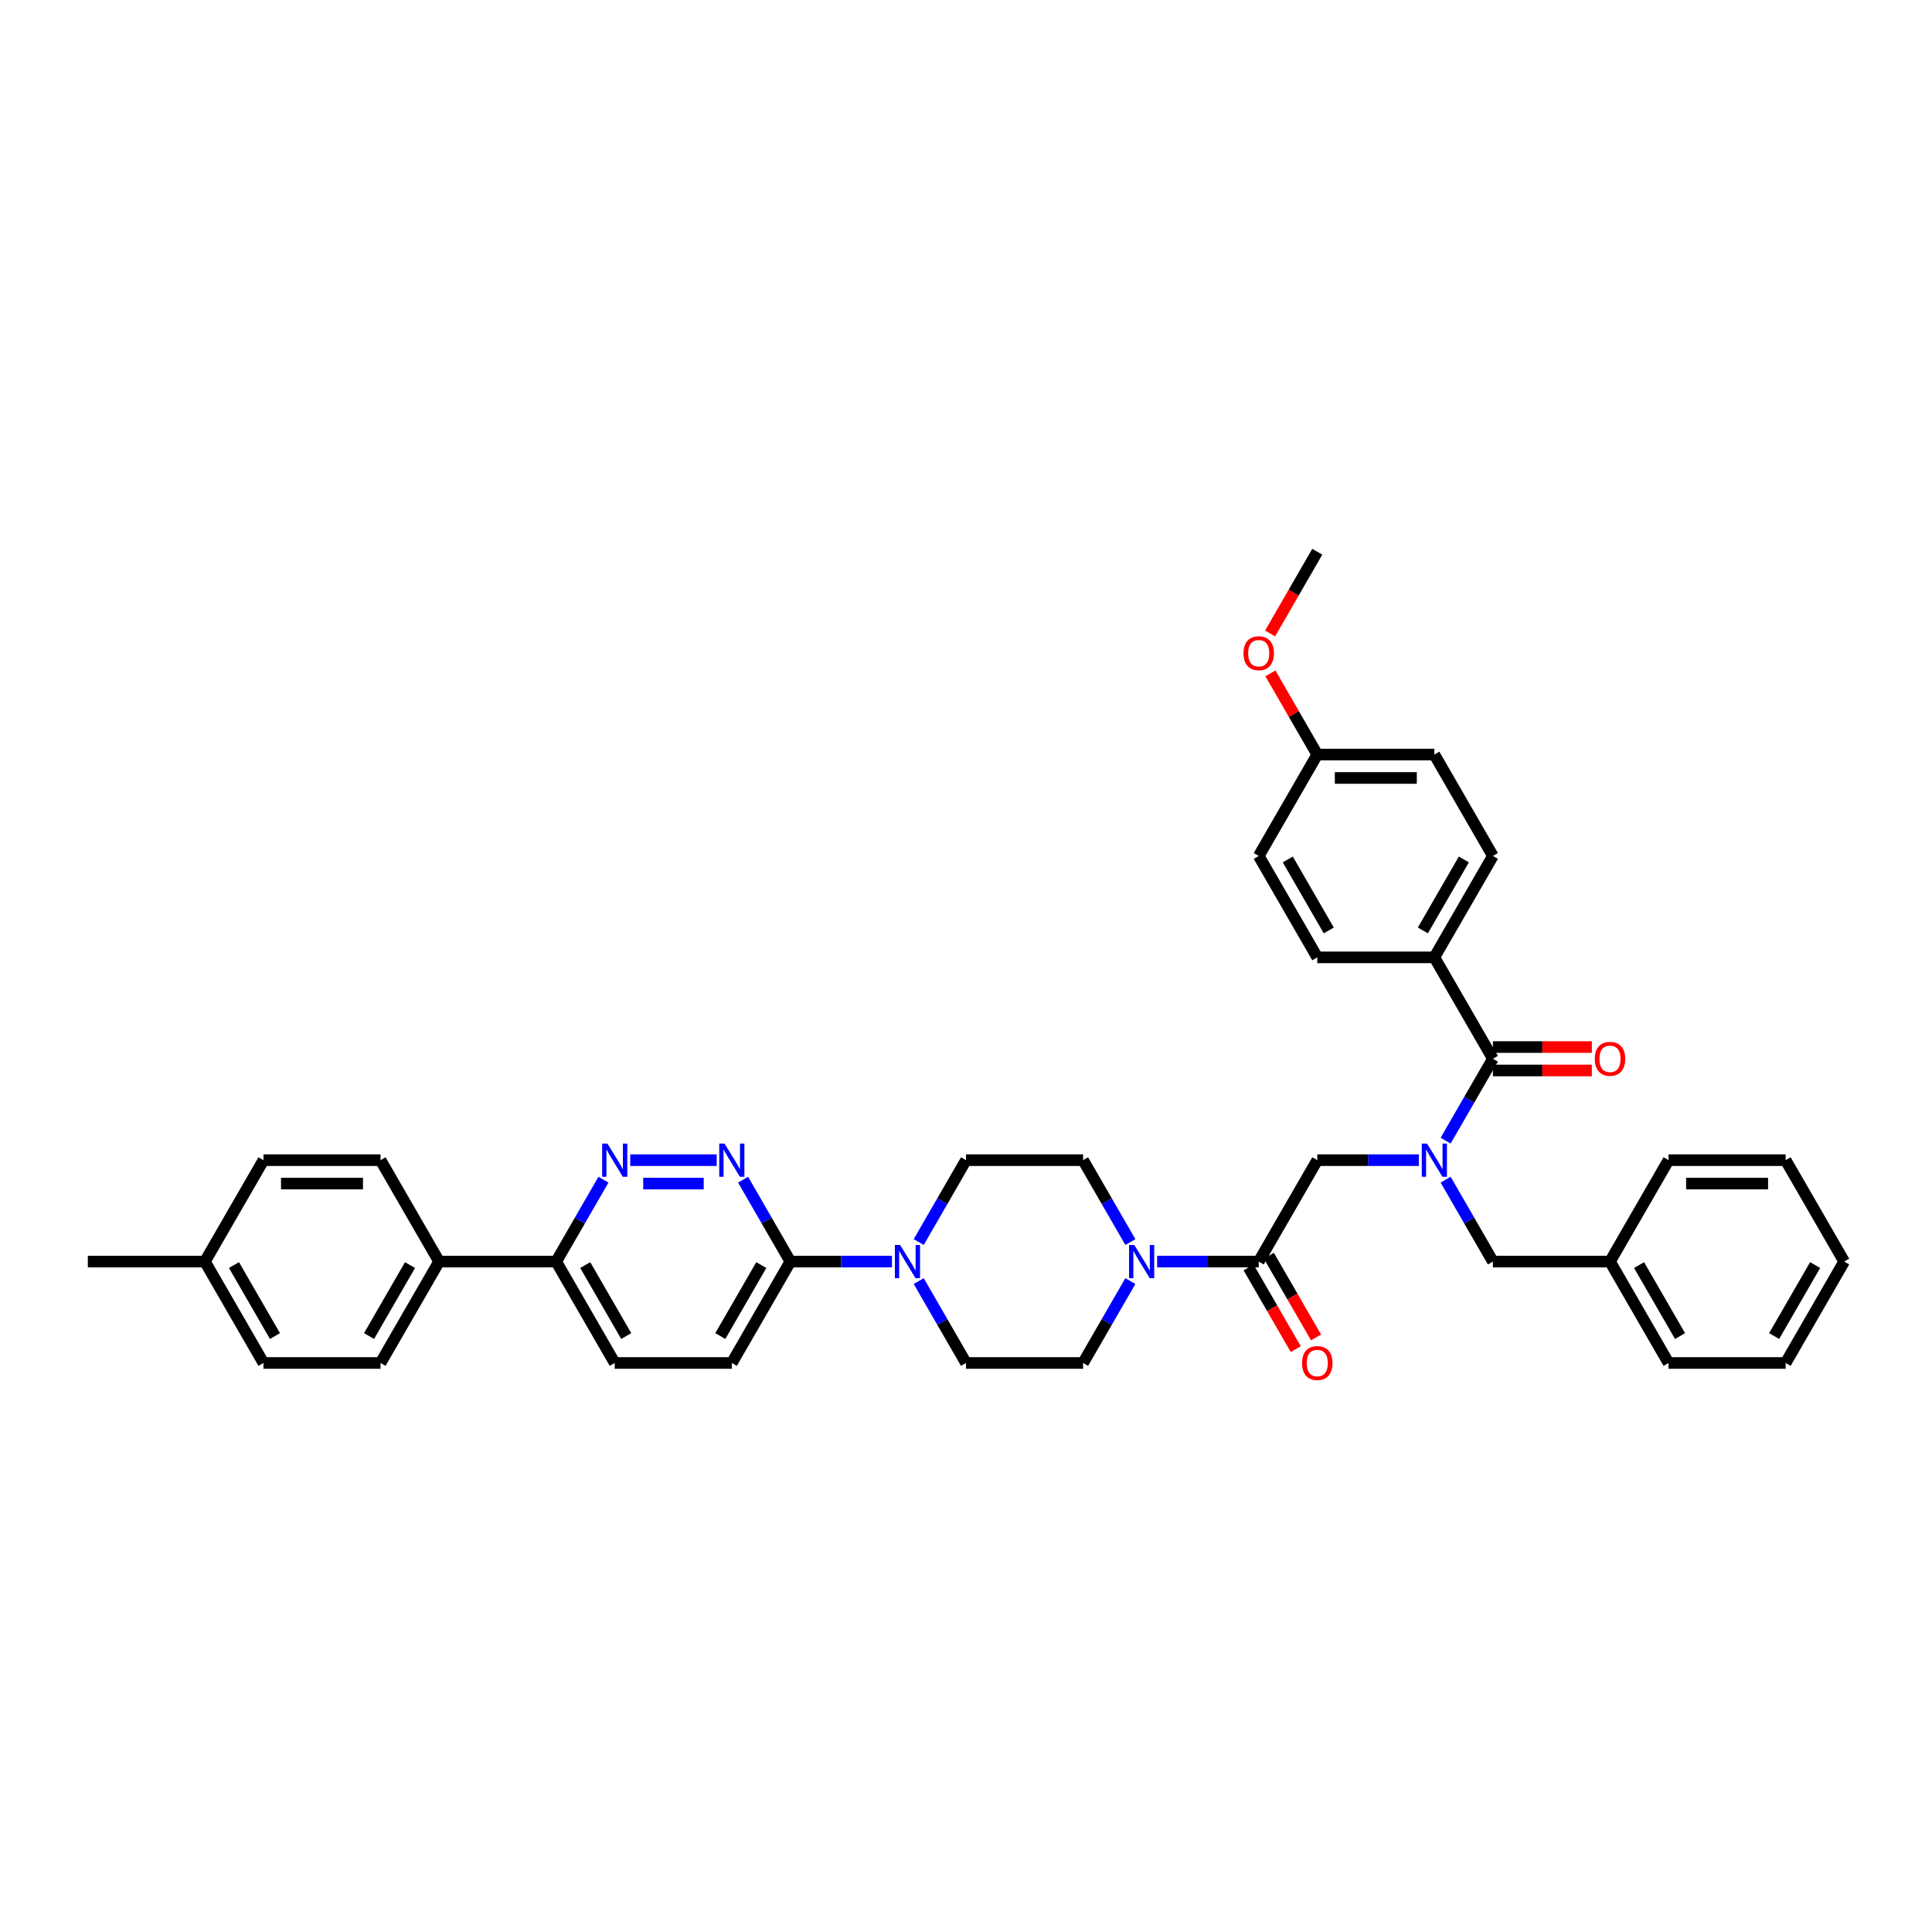 <?xml version='1.0' encoding='iso-8859-1'?>
<svg version='1.1' baseProfile='full'
              xmlns='http://www.w3.org/2000/svg'
                      xmlns:rdkit='http://www.rdkit.org/xml'
                      xmlns:xlink='http://www.w3.org/1999/xlink'
                  xml:space='preserve'
width='1000px' height='1000px' viewBox='0 0 1000 1000'>
<!-- END OF HEADER -->
<rect style='opacity:1.0;fill:#FFFFFF;stroke:none' width='1000' height='1000' x='0' y='0'> </rect>
<path class='bond-0' d='M 742.424,495.527 L 772.727,443.041' style='fill:none;fill-rule:evenodd;stroke:#000000;stroke-width:6px;stroke-linecap:butt;stroke-linejoin:miter;stroke-opacity:1' />
<path class='bond-0' d='M 736.472,481.594 L 757.685,444.853' style='fill:none;fill-rule:evenodd;stroke:#000000;stroke-width:6px;stroke-linecap:butt;stroke-linejoin:miter;stroke-opacity:1' />
<path class='bond-1' d='M 742.424,495.527 L 681.818,495.527' style='fill:none;fill-rule:evenodd;stroke:#000000;stroke-width:6px;stroke-linecap:butt;stroke-linejoin:miter;stroke-opacity:1' />
<path class='bond-2' d='M 742.424,495.527 L 772.727,548.014' style='fill:none;fill-rule:evenodd;stroke:#000000;stroke-width:6px;stroke-linecap:butt;stroke-linejoin:miter;stroke-opacity:1' />
<path class='bond-3' d='M 734.4,600.5 L 708.109,600.5' style='fill:none;fill-rule:evenodd;stroke:#0000FF;stroke-width:6px;stroke-linecap:butt;stroke-linejoin:miter;stroke-opacity:1' />
<path class='bond-3' d='M 708.109,600.5 L 681.818,600.5' style='fill:none;fill-rule:evenodd;stroke:#000000;stroke-width:6px;stroke-linecap:butt;stroke-linejoin:miter;stroke-opacity:1' />
<path class='bond-4' d='M 748.254,590.403 L 760.491,569.208' style='fill:none;fill-rule:evenodd;stroke:#0000FF;stroke-width:6px;stroke-linecap:butt;stroke-linejoin:miter;stroke-opacity:1' />
<path class='bond-4' d='M 760.491,569.208 L 772.727,548.014' style='fill:none;fill-rule:evenodd;stroke:#000000;stroke-width:6px;stroke-linecap:butt;stroke-linejoin:miter;stroke-opacity:1' />
<path class='bond-5' d='M 748.254,610.597 L 760.491,631.792' style='fill:none;fill-rule:evenodd;stroke:#0000FF;stroke-width:6px;stroke-linecap:butt;stroke-linejoin:miter;stroke-opacity:1' />
<path class='bond-5' d='M 760.491,631.792 L 772.727,652.986' style='fill:none;fill-rule:evenodd;stroke:#000000;stroke-width:6px;stroke-linecap:butt;stroke-linejoin:miter;stroke-opacity:1' />
<path class='bond-6' d='M 772.727,554.074 L 798.333,554.074' style='fill:none;fill-rule:evenodd;stroke:#000000;stroke-width:6px;stroke-linecap:butt;stroke-linejoin:miter;stroke-opacity:1' />
<path class='bond-6' d='M 798.333,554.074 L 823.939,554.074' style='fill:none;fill-rule:evenodd;stroke:#FF0000;stroke-width:6px;stroke-linecap:butt;stroke-linejoin:miter;stroke-opacity:1' />
<path class='bond-6' d='M 772.727,541.953 L 798.333,541.953' style='fill:none;fill-rule:evenodd;stroke:#000000;stroke-width:6px;stroke-linecap:butt;stroke-linejoin:miter;stroke-opacity:1' />
<path class='bond-6' d='M 798.333,541.953 L 823.939,541.953' style='fill:none;fill-rule:evenodd;stroke:#FF0000;stroke-width:6px;stroke-linecap:butt;stroke-linejoin:miter;stroke-opacity:1' />
<path class='bond-7' d='M 772.727,443.041 L 742.424,390.554' style='fill:none;fill-rule:evenodd;stroke:#000000;stroke-width:6px;stroke-linecap:butt;stroke-linejoin:miter;stroke-opacity:1' />
<path class='bond-8' d='M 681.818,495.527 L 651.515,443.041' style='fill:none;fill-rule:evenodd;stroke:#000000;stroke-width:6px;stroke-linecap:butt;stroke-linejoin:miter;stroke-opacity:1' />
<path class='bond-8' d='M 687.77,481.594 L 666.558,444.853' style='fill:none;fill-rule:evenodd;stroke:#000000;stroke-width:6px;stroke-linecap:butt;stroke-linejoin:miter;stroke-opacity:1' />
<path class='bond-9' d='M 833.333,652.986 L 772.727,652.986' style='fill:none;fill-rule:evenodd;stroke:#000000;stroke-width:6px;stroke-linecap:butt;stroke-linejoin:miter;stroke-opacity:1' />
<path class='bond-10' d='M 833.333,652.986 L 863.636,705.473' style='fill:none;fill-rule:evenodd;stroke:#000000;stroke-width:6px;stroke-linecap:butt;stroke-linejoin:miter;stroke-opacity:1' />
<path class='bond-10' d='M 848.376,654.799 L 869.588,691.539' style='fill:none;fill-rule:evenodd;stroke:#000000;stroke-width:6px;stroke-linecap:butt;stroke-linejoin:miter;stroke-opacity:1' />
<path class='bond-11' d='M 833.333,652.986 L 863.636,600.5' style='fill:none;fill-rule:evenodd;stroke:#000000;stroke-width:6px;stroke-linecap:butt;stroke-linejoin:miter;stroke-opacity:1' />
<path class='bond-12' d='M 646.267,656.017 L 658.475,677.163' style='fill:none;fill-rule:evenodd;stroke:#000000;stroke-width:6px;stroke-linecap:butt;stroke-linejoin:miter;stroke-opacity:1' />
<path class='bond-12' d='M 658.475,677.163 L 670.684,698.309' style='fill:none;fill-rule:evenodd;stroke:#FF0000;stroke-width:6px;stroke-linecap:butt;stroke-linejoin:miter;stroke-opacity:1' />
<path class='bond-12' d='M 656.764,649.956 L 668.973,671.102' style='fill:none;fill-rule:evenodd;stroke:#000000;stroke-width:6px;stroke-linecap:butt;stroke-linejoin:miter;stroke-opacity:1' />
<path class='bond-12' d='M 668.973,671.102 L 681.181,692.249' style='fill:none;fill-rule:evenodd;stroke:#FF0000;stroke-width:6px;stroke-linecap:butt;stroke-linejoin:miter;stroke-opacity:1' />
<path class='bond-13' d='M 651.515,652.986 L 681.818,600.5' style='fill:none;fill-rule:evenodd;stroke:#000000;stroke-width:6px;stroke-linecap:butt;stroke-linejoin:miter;stroke-opacity:1' />
<path class='bond-14' d='M 651.515,652.986 L 625.224,652.986' style='fill:none;fill-rule:evenodd;stroke:#000000;stroke-width:6px;stroke-linecap:butt;stroke-linejoin:miter;stroke-opacity:1' />
<path class='bond-14' d='M 625.224,652.986 L 598.933,652.986' style='fill:none;fill-rule:evenodd;stroke:#0000FF;stroke-width:6px;stroke-linecap:butt;stroke-linejoin:miter;stroke-opacity:1' />
<path class='bond-15' d='M 585.08,642.889 L 572.843,621.695' style='fill:none;fill-rule:evenodd;stroke:#0000FF;stroke-width:6px;stroke-linecap:butt;stroke-linejoin:miter;stroke-opacity:1' />
<path class='bond-15' d='M 572.843,621.695 L 560.606,600.5' style='fill:none;fill-rule:evenodd;stroke:#000000;stroke-width:6px;stroke-linecap:butt;stroke-linejoin:miter;stroke-opacity:1' />
<path class='bond-16' d='M 585.08,663.083 L 572.843,684.278' style='fill:none;fill-rule:evenodd;stroke:#0000FF;stroke-width:6px;stroke-linecap:butt;stroke-linejoin:miter;stroke-opacity:1' />
<path class='bond-16' d='M 572.843,684.278 L 560.606,705.473' style='fill:none;fill-rule:evenodd;stroke:#000000;stroke-width:6px;stroke-linecap:butt;stroke-linejoin:miter;stroke-opacity:1' />
<path class='bond-17' d='M 318.182,705.473 L 287.879,652.986' style='fill:none;fill-rule:evenodd;stroke:#000000;stroke-width:6px;stroke-linecap:butt;stroke-linejoin:miter;stroke-opacity:1' />
<path class='bond-17' d='M 324.134,691.539 L 302.922,654.799' style='fill:none;fill-rule:evenodd;stroke:#000000;stroke-width:6px;stroke-linecap:butt;stroke-linejoin:miter;stroke-opacity:1' />
<path class='bond-18' d='M 318.182,705.473 L 378.788,705.473' style='fill:none;fill-rule:evenodd;stroke:#000000;stroke-width:6px;stroke-linecap:butt;stroke-linejoin:miter;stroke-opacity:1' />
<path class='bond-19' d='M 287.879,652.986 L 300.116,631.792' style='fill:none;fill-rule:evenodd;stroke:#000000;stroke-width:6px;stroke-linecap:butt;stroke-linejoin:miter;stroke-opacity:1' />
<path class='bond-19' d='M 300.116,631.792 L 312.352,610.597' style='fill:none;fill-rule:evenodd;stroke:#0000FF;stroke-width:6px;stroke-linecap:butt;stroke-linejoin:miter;stroke-opacity:1' />
<path class='bond-20' d='M 287.879,652.986 L 227.273,652.986' style='fill:none;fill-rule:evenodd;stroke:#000000;stroke-width:6px;stroke-linecap:butt;stroke-linejoin:miter;stroke-opacity:1' />
<path class='bond-21' d='M 326.206,600.5 L 370.964,600.5' style='fill:none;fill-rule:evenodd;stroke:#0000FF;stroke-width:6px;stroke-linecap:butt;stroke-linejoin:miter;stroke-opacity:1' />
<path class='bond-21' d='M 332.92,612.621 L 364.251,612.621' style='fill:none;fill-rule:evenodd;stroke:#0000FF;stroke-width:6px;stroke-linecap:butt;stroke-linejoin:miter;stroke-opacity:1' />
<path class='bond-22' d='M 384.617,610.597 L 396.854,631.792' style='fill:none;fill-rule:evenodd;stroke:#0000FF;stroke-width:6px;stroke-linecap:butt;stroke-linejoin:miter;stroke-opacity:1' />
<path class='bond-22' d='M 396.854,631.792 L 409.091,652.986' style='fill:none;fill-rule:evenodd;stroke:#000000;stroke-width:6px;stroke-linecap:butt;stroke-linejoin:miter;stroke-opacity:1' />
<path class='bond-23' d='M 409.091,652.986 L 378.788,705.473' style='fill:none;fill-rule:evenodd;stroke:#000000;stroke-width:6px;stroke-linecap:butt;stroke-linejoin:miter;stroke-opacity:1' />
<path class='bond-23' d='M 394.048,654.799 L 372.836,691.539' style='fill:none;fill-rule:evenodd;stroke:#000000;stroke-width:6px;stroke-linecap:butt;stroke-linejoin:miter;stroke-opacity:1' />
<path class='bond-24' d='M 409.091,652.986 L 435.382,652.986' style='fill:none;fill-rule:evenodd;stroke:#000000;stroke-width:6px;stroke-linecap:butt;stroke-linejoin:miter;stroke-opacity:1' />
<path class='bond-24' d='M 435.382,652.986 L 461.673,652.986' style='fill:none;fill-rule:evenodd;stroke:#0000FF;stroke-width:6px;stroke-linecap:butt;stroke-linejoin:miter;stroke-opacity:1' />
<path class='bond-25' d='M 475.526,663.083 L 487.763,684.278' style='fill:none;fill-rule:evenodd;stroke:#0000FF;stroke-width:6px;stroke-linecap:butt;stroke-linejoin:miter;stroke-opacity:1' />
<path class='bond-25' d='M 487.763,684.278 L 500,705.473' style='fill:none;fill-rule:evenodd;stroke:#000000;stroke-width:6px;stroke-linecap:butt;stroke-linejoin:miter;stroke-opacity:1' />
<path class='bond-26' d='M 475.526,642.889 L 487.763,621.695' style='fill:none;fill-rule:evenodd;stroke:#0000FF;stroke-width:6px;stroke-linecap:butt;stroke-linejoin:miter;stroke-opacity:1' />
<path class='bond-26' d='M 487.763,621.695 L 500,600.5' style='fill:none;fill-rule:evenodd;stroke:#000000;stroke-width:6px;stroke-linecap:butt;stroke-linejoin:miter;stroke-opacity:1' />
<path class='bond-27' d='M 560.606,600.5 L 500,600.5' style='fill:none;fill-rule:evenodd;stroke:#000000;stroke-width:6px;stroke-linecap:butt;stroke-linejoin:miter;stroke-opacity:1' />
<path class='bond-28' d='M 136.364,705.473 L 106.061,652.986' style='fill:none;fill-rule:evenodd;stroke:#000000;stroke-width:6px;stroke-linecap:butt;stroke-linejoin:miter;stroke-opacity:1' />
<path class='bond-28' d='M 142.315,691.539 L 121.103,654.799' style='fill:none;fill-rule:evenodd;stroke:#000000;stroke-width:6px;stroke-linecap:butt;stroke-linejoin:miter;stroke-opacity:1' />
<path class='bond-29' d='M 136.364,705.473 L 196.97,705.473' style='fill:none;fill-rule:evenodd;stroke:#000000;stroke-width:6px;stroke-linecap:butt;stroke-linejoin:miter;stroke-opacity:1' />
<path class='bond-30' d='M 106.061,652.986 L 136.364,600.5' style='fill:none;fill-rule:evenodd;stroke:#000000;stroke-width:6px;stroke-linecap:butt;stroke-linejoin:miter;stroke-opacity:1' />
<path class='bond-31' d='M 106.061,652.986 L 45.455,652.986' style='fill:none;fill-rule:evenodd;stroke:#000000;stroke-width:6px;stroke-linecap:butt;stroke-linejoin:miter;stroke-opacity:1' />
<path class='bond-32' d='M 136.364,600.5 L 196.97,600.5' style='fill:none;fill-rule:evenodd;stroke:#000000;stroke-width:6px;stroke-linecap:butt;stroke-linejoin:miter;stroke-opacity:1' />
<path class='bond-32' d='M 145.455,612.621 L 187.879,612.621' style='fill:none;fill-rule:evenodd;stroke:#000000;stroke-width:6px;stroke-linecap:butt;stroke-linejoin:miter;stroke-opacity:1' />
<path class='bond-33' d='M 196.97,600.5 L 227.273,652.986' style='fill:none;fill-rule:evenodd;stroke:#000000;stroke-width:6px;stroke-linecap:butt;stroke-linejoin:miter;stroke-opacity:1' />
<path class='bond-34' d='M 227.273,652.986 L 196.97,705.473' style='fill:none;fill-rule:evenodd;stroke:#000000;stroke-width:6px;stroke-linecap:butt;stroke-linejoin:miter;stroke-opacity:1' />
<path class='bond-34' d='M 212.23,654.799 L 191.018,691.539' style='fill:none;fill-rule:evenodd;stroke:#000000;stroke-width:6px;stroke-linecap:butt;stroke-linejoin:miter;stroke-opacity:1' />
<path class='bond-35' d='M 500,705.473 L 560.606,705.473' style='fill:none;fill-rule:evenodd;stroke:#000000;stroke-width:6px;stroke-linecap:butt;stroke-linejoin:miter;stroke-opacity:1' />
<path class='bond-36' d='M 863.636,705.473 L 924.242,705.473' style='fill:none;fill-rule:evenodd;stroke:#000000;stroke-width:6px;stroke-linecap:butt;stroke-linejoin:miter;stroke-opacity:1' />
<path class='bond-37' d='M 863.636,600.5 L 924.242,600.5' style='fill:none;fill-rule:evenodd;stroke:#000000;stroke-width:6px;stroke-linecap:butt;stroke-linejoin:miter;stroke-opacity:1' />
<path class='bond-37' d='M 872.727,612.621 L 915.152,612.621' style='fill:none;fill-rule:evenodd;stroke:#000000;stroke-width:6px;stroke-linecap:butt;stroke-linejoin:miter;stroke-opacity:1' />
<path class='bond-38' d='M 924.242,705.473 L 954.545,652.986' style='fill:none;fill-rule:evenodd;stroke:#000000;stroke-width:6px;stroke-linecap:butt;stroke-linejoin:miter;stroke-opacity:1' />
<path class='bond-38' d='M 918.291,691.539 L 939.503,654.799' style='fill:none;fill-rule:evenodd;stroke:#000000;stroke-width:6px;stroke-linecap:butt;stroke-linejoin:miter;stroke-opacity:1' />
<path class='bond-39' d='M 924.242,600.5 L 954.545,652.986' style='fill:none;fill-rule:evenodd;stroke:#000000;stroke-width:6px;stroke-linecap:butt;stroke-linejoin:miter;stroke-opacity:1' />
<path class='bond-40' d='M 681.818,390.554 L 651.515,443.041' style='fill:none;fill-rule:evenodd;stroke:#000000;stroke-width:6px;stroke-linecap:butt;stroke-linejoin:miter;stroke-opacity:1' />
<path class='bond-41' d='M 681.818,390.554 L 669.686,369.542' style='fill:none;fill-rule:evenodd;stroke:#000000;stroke-width:6px;stroke-linecap:butt;stroke-linejoin:miter;stroke-opacity:1' />
<path class='bond-41' d='M 669.686,369.542 L 657.555,348.529' style='fill:none;fill-rule:evenodd;stroke:#FF0000;stroke-width:6px;stroke-linecap:butt;stroke-linejoin:miter;stroke-opacity:1' />
<path class='bond-42' d='M 681.818,390.554 L 742.424,390.554' style='fill:none;fill-rule:evenodd;stroke:#000000;stroke-width:6px;stroke-linecap:butt;stroke-linejoin:miter;stroke-opacity:1' />
<path class='bond-42' d='M 690.909,402.676 L 733.333,402.676' style='fill:none;fill-rule:evenodd;stroke:#000000;stroke-width:6px;stroke-linecap:butt;stroke-linejoin:miter;stroke-opacity:1' />
<path class='bond-43' d='M 657.401,327.874 L 669.609,306.728' style='fill:none;fill-rule:evenodd;stroke:#FF0000;stroke-width:6px;stroke-linecap:butt;stroke-linejoin:miter;stroke-opacity:1' />
<path class='bond-43' d='M 669.609,306.728 L 681.818,285.582' style='fill:none;fill-rule:evenodd;stroke:#000000;stroke-width:6px;stroke-linecap:butt;stroke-linejoin:miter;stroke-opacity:1' />
<path  class='atom-1' d='M 738.63 591.918
L 744.255 601.009
Q 744.812 601.906, 745.709 603.53
Q 746.606 605.155, 746.655 605.252
L 746.655 591.918
L 748.933 591.918
L 748.933 609.082
L 746.582 609.082
L 740.545 599.142
Q 739.842 597.979, 739.091 596.646
Q 738.364 595.312, 738.145 594.9
L 738.145 609.082
L 735.915 609.082
L 735.915 591.918
L 738.63 591.918
' fill='#0000FF'/>
<path  class='atom-3' d='M 825.455 548.062
Q 825.455 543.941, 827.491 541.638
Q 829.527 539.335, 833.333 539.335
Q 837.139 539.335, 839.176 541.638
Q 841.212 543.941, 841.212 548.062
Q 841.212 552.232, 839.152 554.608
Q 837.091 556.959, 833.333 556.959
Q 829.552 556.959, 827.491 554.608
Q 825.455 552.256, 825.455 548.062
M 833.333 555.02
Q 835.952 555.02, 837.358 553.274
Q 838.788 551.505, 838.788 548.062
Q 838.788 544.692, 837.358 542.995
Q 835.952 541.274, 833.333 541.274
Q 830.715 541.274, 829.285 542.971
Q 827.879 544.668, 827.879 548.062
Q 827.879 551.529, 829.285 553.274
Q 830.715 555.02, 833.333 555.02
' fill='#FF0000'/>
<path  class='atom-8' d='M 673.939 705.521
Q 673.939 701.4, 675.976 699.097
Q 678.012 696.794, 681.818 696.794
Q 685.624 696.794, 687.661 699.097
Q 689.697 701.4, 689.697 705.521
Q 689.697 709.691, 687.636 712.067
Q 685.576 714.418, 681.818 714.418
Q 678.036 714.418, 675.976 712.067
Q 673.939 709.715, 673.939 705.521
M 681.818 712.479
Q 684.436 712.479, 685.842 710.733
Q 687.273 708.964, 687.273 705.521
Q 687.273 702.152, 685.842 700.455
Q 684.436 698.733, 681.818 698.733
Q 679.2 698.733, 677.77 700.43
Q 676.364 702.127, 676.364 705.521
Q 676.364 708.988, 677.77 710.733
Q 679.2 712.479, 681.818 712.479
' fill='#FF0000'/>
<path  class='atom-11' d='M 587.115 644.405
L 592.739 653.496
Q 593.297 654.392, 594.194 656.017
Q 595.091 657.641, 595.139 657.738
L 595.139 644.405
L 597.418 644.405
L 597.418 661.568
L 595.067 661.568
L 589.03 651.629
Q 588.327 650.465, 587.576 649.132
Q 586.848 647.799, 586.63 647.386
L 586.63 661.568
L 584.4 661.568
L 584.4 644.405
L 587.115 644.405
' fill='#0000FF'/>
<path  class='atom-14' d='M 314.388 591.918
L 320.012 601.009
Q 320.57 601.906, 321.467 603.53
Q 322.364 605.155, 322.412 605.252
L 322.412 591.918
L 324.691 591.918
L 324.691 609.082
L 322.339 609.082
L 316.303 599.142
Q 315.6 597.979, 314.848 596.646
Q 314.121 595.312, 313.903 594.9
L 313.903 609.082
L 311.673 609.082
L 311.673 591.918
L 314.388 591.918
' fill='#0000FF'/>
<path  class='atom-15' d='M 374.994 591.918
L 380.618 601.009
Q 381.176 601.906, 382.073 603.53
Q 382.97 605.155, 383.018 605.252
L 383.018 591.918
L 385.297 591.918
L 385.297 609.082
L 382.945 609.082
L 376.909 599.142
Q 376.206 597.979, 375.455 596.646
Q 374.727 595.312, 374.509 594.9
L 374.509 609.082
L 372.279 609.082
L 372.279 591.918
L 374.994 591.918
' fill='#0000FF'/>
<path  class='atom-18' d='M 465.903 644.405
L 471.527 653.496
Q 472.085 654.392, 472.982 656.017
Q 473.879 657.641, 473.927 657.738
L 473.927 644.405
L 476.206 644.405
L 476.206 661.568
L 473.855 661.568
L 467.818 651.629
Q 467.115 650.465, 466.364 649.132
Q 465.636 647.799, 465.418 647.386
L 465.418 661.568
L 463.188 661.568
L 463.188 644.405
L 465.903 644.405
' fill='#0000FF'/>
<path  class='atom-38' d='M 643.636 338.117
Q 643.636 333.995, 645.673 331.692
Q 647.709 329.389, 651.515 329.389
Q 655.321 329.389, 657.358 331.692
Q 659.394 333.995, 659.394 338.117
Q 659.394 342.286, 657.333 344.662
Q 655.273 347.014, 651.515 347.014
Q 647.733 347.014, 645.673 344.662
Q 643.636 342.311, 643.636 338.117
M 651.515 345.074
Q 654.133 345.074, 655.539 343.329
Q 656.97 341.559, 656.97 338.117
Q 656.97 334.747, 655.539 333.05
Q 654.133 331.329, 651.515 331.329
Q 648.897 331.329, 647.467 333.026
Q 646.061 334.723, 646.061 338.117
Q 646.061 341.583, 647.467 343.329
Q 648.897 345.074, 651.515 345.074
' fill='#FF0000'/>
</svg>
